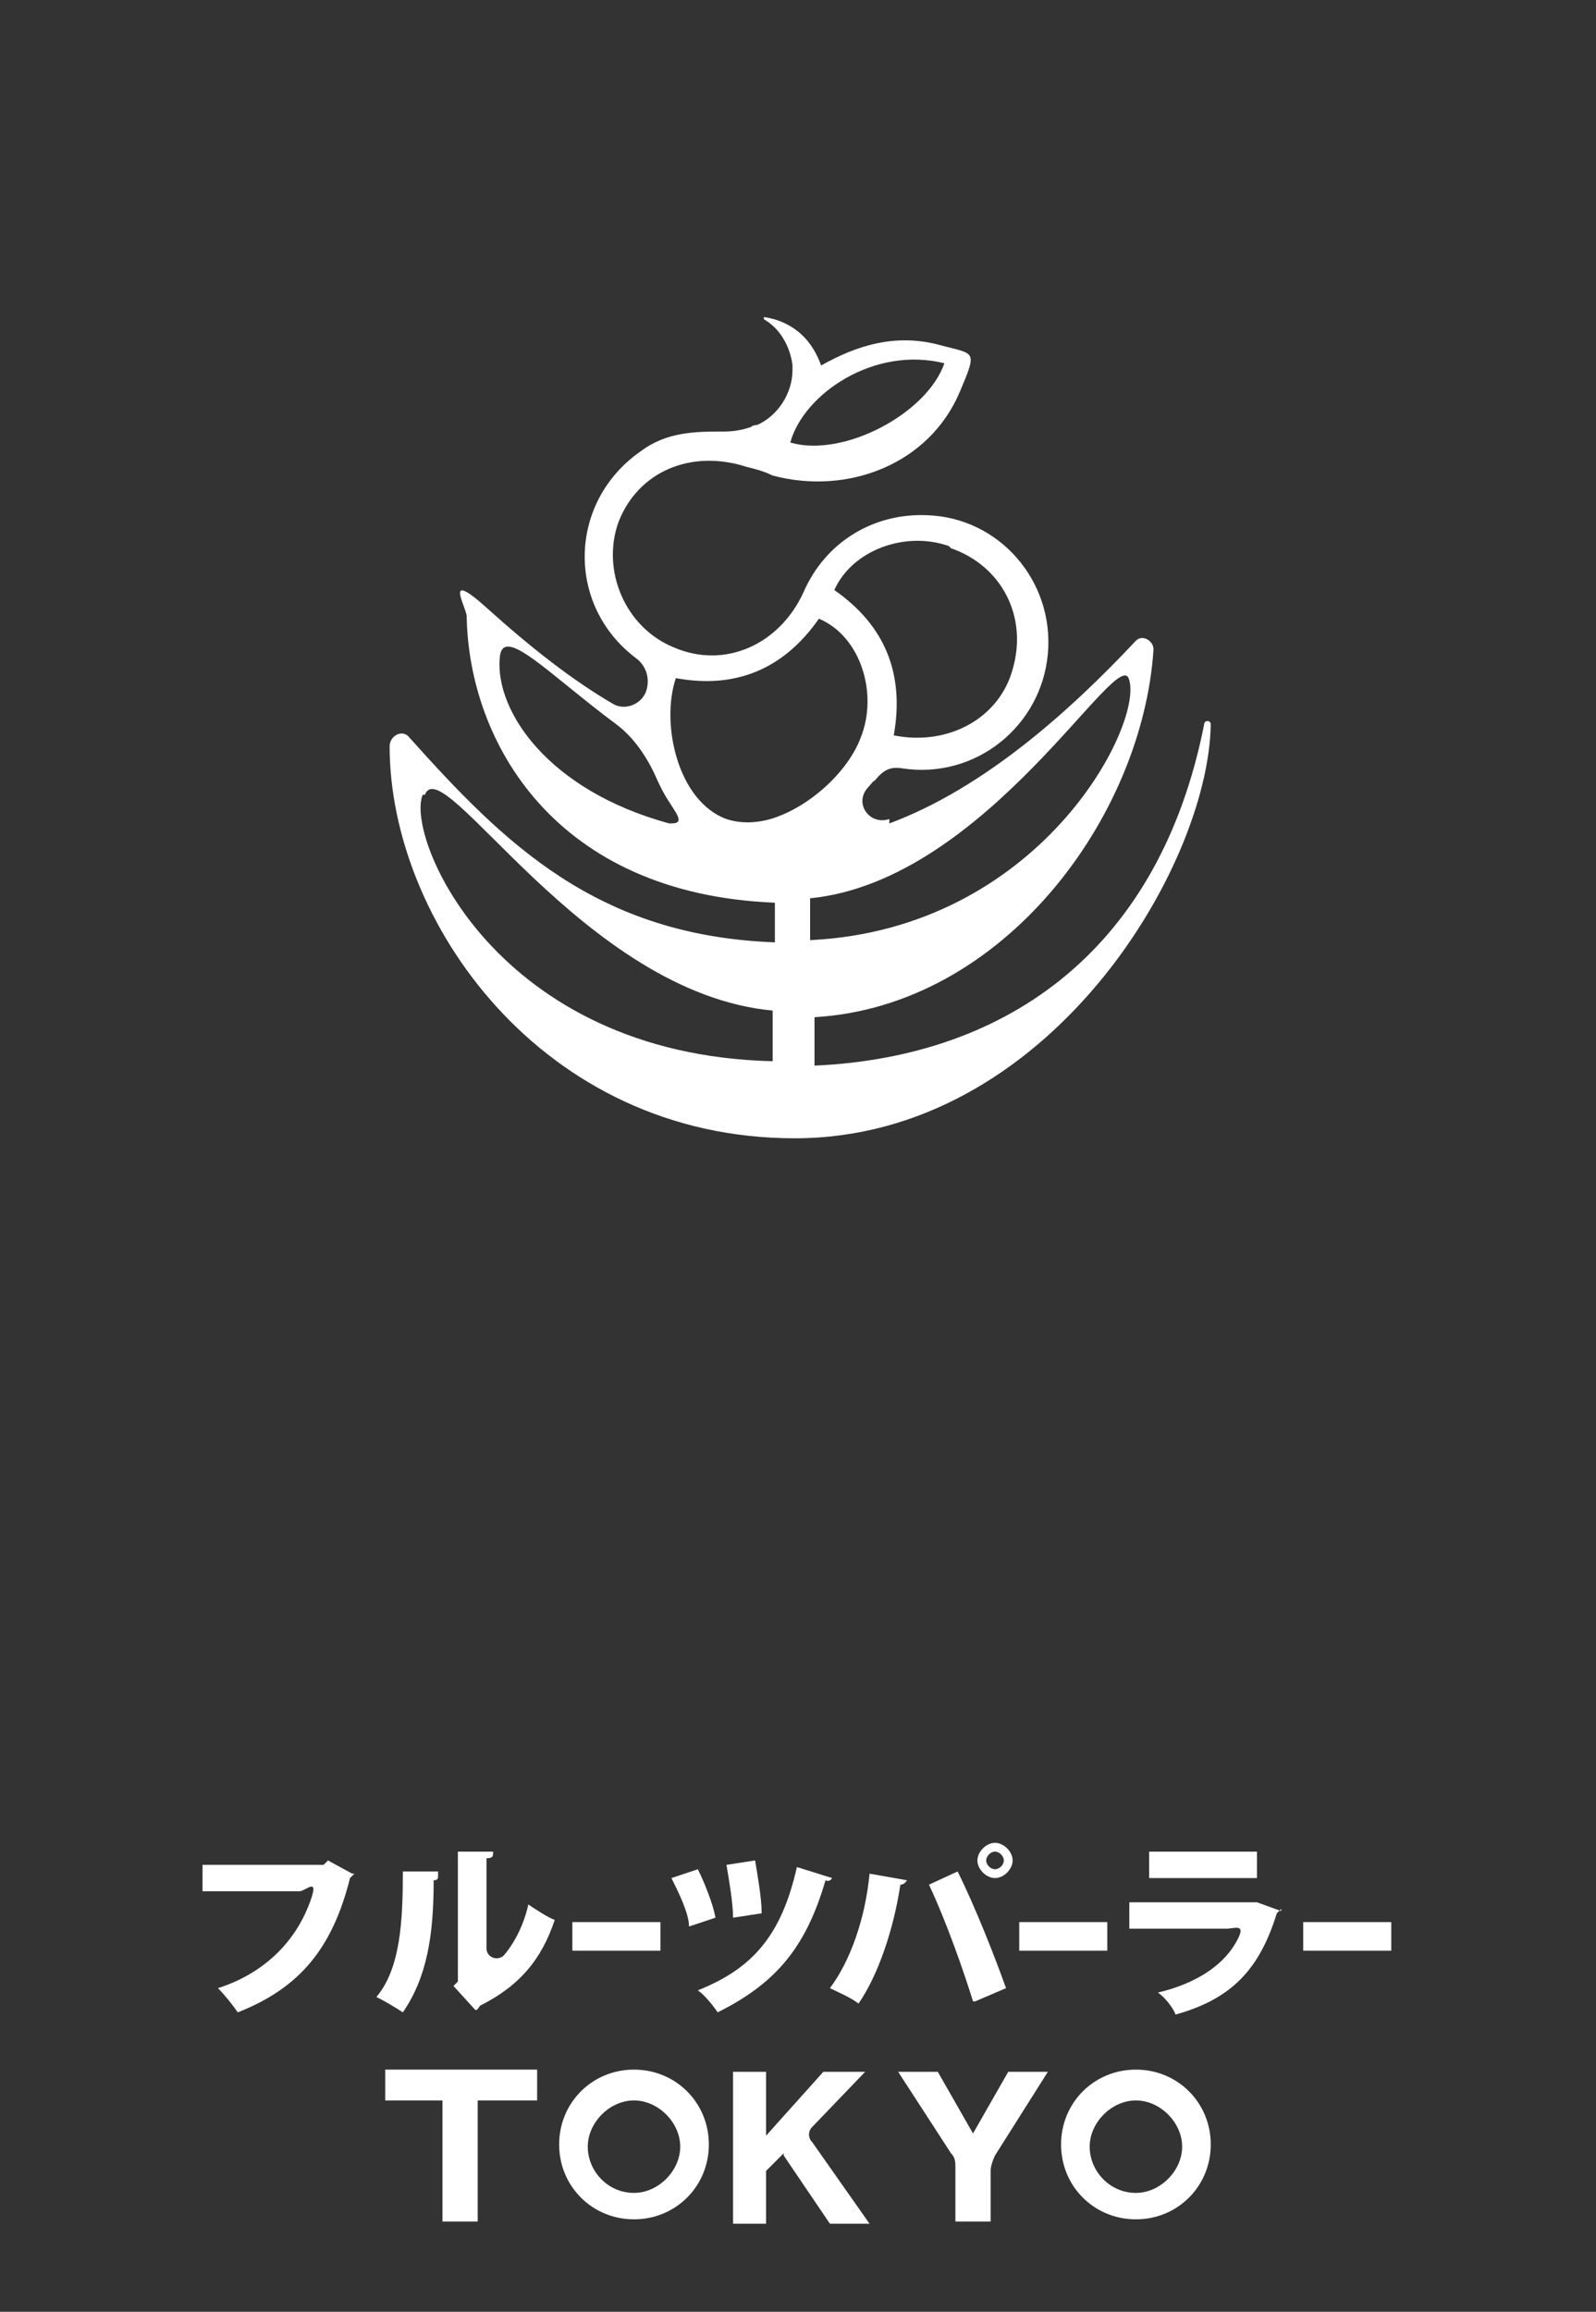 <?xml version="1.0" encoding="UTF-8"?>
<svg id="_レイヤー_1" data-name="レイヤー 1" xmlns="http://www.w3.org/2000/svg" version="1.1" viewBox="0 0 72.5 105">
  <rect x="0" y="0" width="72.5" height="105" fill="#333333" stroke="none"/>
  <defs>
    <style>
      .cls-1 {
        fill: #fff;
        stroke-width: 0px;
      }
    </style>
  </defs>
  <g>
    <g>
      <path class="cls-1" d="M28.8,94c-1.9,0-3.4,1.5-3.4,3.4s1.5,3.4,3.4,3.4,3.4-1.5,3.4-3.4-1.5-3.4-3.4-3.4ZM28.8,99.6c-1.2,0-2.1-1-2.1-2.1s1-2.1,2.1-2.1,2.1,1,2.1,2.1-1,2.1-2.1,2.1Z"/>
      <path class="cls-1" d="M20.2,95.4h-2.7v-1.4h6.9v1.4h-2.7v5.5h-1.6v-5.5Z"/>
      <path class="cls-1" d="M35.6,97.8l-.8.8v2.4h-1.5v-6.9h1.5v2.9l2.6-2.9h1.9l-2.4,2.5c-.2.2-.2.5,0,.7l2.6,3.7h-1.8l-2.1-3.1Z"/>
      <path class="cls-1" d="M45,100.9h-1.6v-2.4c0-.3,0-.5-.2-.7l-2.4-3.7h1.8l1.6,2.8,1.6-2.8h1.8l-2.4,3.8c-.1.2-.2.5-.2.7v2.4Z"/>
      <path class="cls-1" d="M51.6,94c-1.9,0-3.4,1.5-3.4,3.4s1.5,3.4,3.4,3.4,3.4-1.5,3.4-3.4-1.5-3.4-3.4-3.4ZM51.6,99.6c-1.2,0-2.1-1-2.1-2.1s1-2.1,2.1-2.1,2.1,1,2.1,2.1-1,2.1-2.1,2.1Z"/>
    </g>
    <g>
      <path class="cls-1" d="M16.1,85.1c0,0-.1.1-.2.2-.8,3.2-2.3,5-5.1,6.1-.2-.3-.6-.8-.9-1.1,2.2-.7,3.5-2.2,4.1-3.7s-.1-.7-.4-.7h-4.4v-1.2h5.5l.2-.2,1.1.6Z"/>
      <path class="cls-1" d="M19.9,85.2c0,.1,0,.2-.2.2,0,2.5-.3,4.4-1.4,6-.3-.2-.8-.5-1.2-.7,1.1-1.3,1.2-3.5,1.2-5.7h1.6ZM22.9,88.8c.5-.6.9-1.4,1.1-2.3.3.2.9.6,1.2.7-.6,1.8-1.6,3-3.4,3.9,0,0-.1.2-.2.2l-1-1.1.2-.2v-5.9h1.6c0,.2,0,.3-.3.3v4.1c0,.4.5.6.8.3Z"/>
      <path class="cls-1" d="M31.7,84.9c.3.6.7,1.6.8,2.2l-1.2.4c0-.6-.5-1.6-.8-2.2l1.2-.4ZM37.8,85.3c0,0-.1.2-.3.1-.9,3.1-2.3,4.7-4.9,6-.2-.3-.6-.8-.9-1,2.5-1,3.8-2.5,4.5-5.6l1.6.5ZM34.3,84.5c.1.6.3,1.7.3,2.4l-1.3.2c0-.7-.2-1.8-.3-2.4l1.3-.2Z"/>
      <path class="cls-1" d="M58.2,86.7c0,0-.1.1-.2.2-.8,2.6-2.1,3.9-4.6,4.6-.1-.3-.5-.8-.8-1,1.7-.4,2.9-1.2,3.5-2.2s0-.7-.4-.7h-4.4v-1.2h5.8c0,0,1.1.4,1.1.4ZM57.1,85.3h-4.9v-1.2h4.9v1.2Z"/>
      <path class="cls-1" d="M26,87.3h4v1.3h-4v-1.3Z"/>
      <path class="cls-1" d="M46.3,87.3h4v1.3h-4v-1.3Z"/>
      <path class="cls-1" d="M59.2,87.3h4v1.3h-4v-1.3Z"/>
      <g>
        <path class="cls-1" d="M45.2,84.1c.2,0,.4.2.4.4s-.2.4-.4.4-.4-.2-.4-.4.2-.4.4-.4M45.2,83.7c-.4,0-.8.4-.8.8s.4.8.8.8.8-.4.8-.8-.4-.8-.8-.8h0Z"/>
        <path class="cls-1" d="M41.2,85.4c0,0-.1.2-.3.2-.3,2-1,4.1-1.9,5.4-.4-.3-.9-.5-1.3-.7.9-1.2,1.6-3.1,1.8-5.2l1.7.3ZM44.2,90.9c-.4-1.3-1.2-3.6-2-5.3l1.3-.6c.8,1.6,1.7,3.9,2.2,5.3l-1.4.6Z"/>
      </g>
    </g>
  </g>
  <path class="cls-1" d="M40.4,37.2c-.9.3-1.6-.7-1-1.4s.2-.2.3-.3c.4-.5.7-.7,1.3-.6,3.3.5,6.3-1.9,6.6-5.2.3-3.3-2.2-6.2-5.5-6.3-2.4-.1-4.6,1.2-5.6,3.5-1.1,2.4-3.6,3.5-5.9,2.5-2.2-.9-3.3-3.5-2.5-5.7.9-2.3,3.3-3.3,5.8-2.5.4.1.8.2,1.2.4,3.4.9,7.1-.5,8.5-3.8.8-1.9.7-1.7-.8-2.1-2.1-.6-3.9,0-5.5.9-.6-1.7-1.9-2.1-2.6-2.2,0,0,0,0,0,.1,1.2.7,1.3,2.1,1.3,2.1,0,0,0,.1,0,.2,0,1.1-.7,2.1-1.6,2.5,0,0,0,0,0,0,0,0-.2,0-.3.1-.3.1-.7.2-1.2.2-1.3,0-2.6,0-3.8.9-3.3,2.3-3.4,7-.2,9.4.4.3.6.8.5,1.3h0c-.1.7-.9,1.1-1.5.8-1.9-1.1-3.8-2.6-5.8-4.4s-.9,0-.9.4c.1,5.7,4,12.6,14,13,0,.6,0,1.3,0,1.8-8.1-.3-12.3-4.5-16.6-9.3-.3-.4-.9-.1-.9.4,0,7.9,6.9,17.8,18.4,17.8s18.8-12.3,18.9-18.8c0-.2-.3-.2-.3,0-2,10.1-8.8,15.1-17.7,15.5,0,0,0,0,0-.1,0-.3,0-1,0-2.1,8.6-.5,14.9-9.1,15.4-16.7,0-.4-.5-.7-.8-.4-3,3.2-6.9,6.7-11.2,8.3ZM42.9,16.5c-.8,2.3-4.6,4.3-7,3.6.6-2.2,3.8-4.4,7-3.6ZM43.2,24.9c2.3.8,3.5,3.1,2.8,5.5-.6,2.2-2.9,3.5-5.4,3,.5-2.8-.4-5-2.7-6.6.8-1.8,3.2-2.7,5.2-2ZM30.7,30.8c2.7.5,4.9-.4,6.5-2.7,1.9.8,2.7,3.4,1.9,5.4-.6,1.6-2.4,3.2-4.1,3.7,0,0,0,0,0,0,0,0,0,0,0,0-.7.2-1.4.2-2,0-2.2-.8-3-4.3-2.3-6.4ZM22.7,29.9c.1-1.6,2.2.7,5.3,3,.8.6,1.4,1.5,1.8,2.4s.6,1.1.9,1.6,0,.5-.3.5c-5.5-1.5-7.9-5.1-7.7-7.5ZM19.3,36.1c.8-2.1,7.2,9,15.8,9.8,0,.9,0,1.6,0,2.3-12.6-.3-16.7-10.2-15.9-12.1ZM36.8,40.8c8.1-.8,14.1-11.8,14.5-9.9.6,2.1-4.1,11.3-14.5,11.8,0-.6,0-1.2,0-1.9Z"/>
</svg>